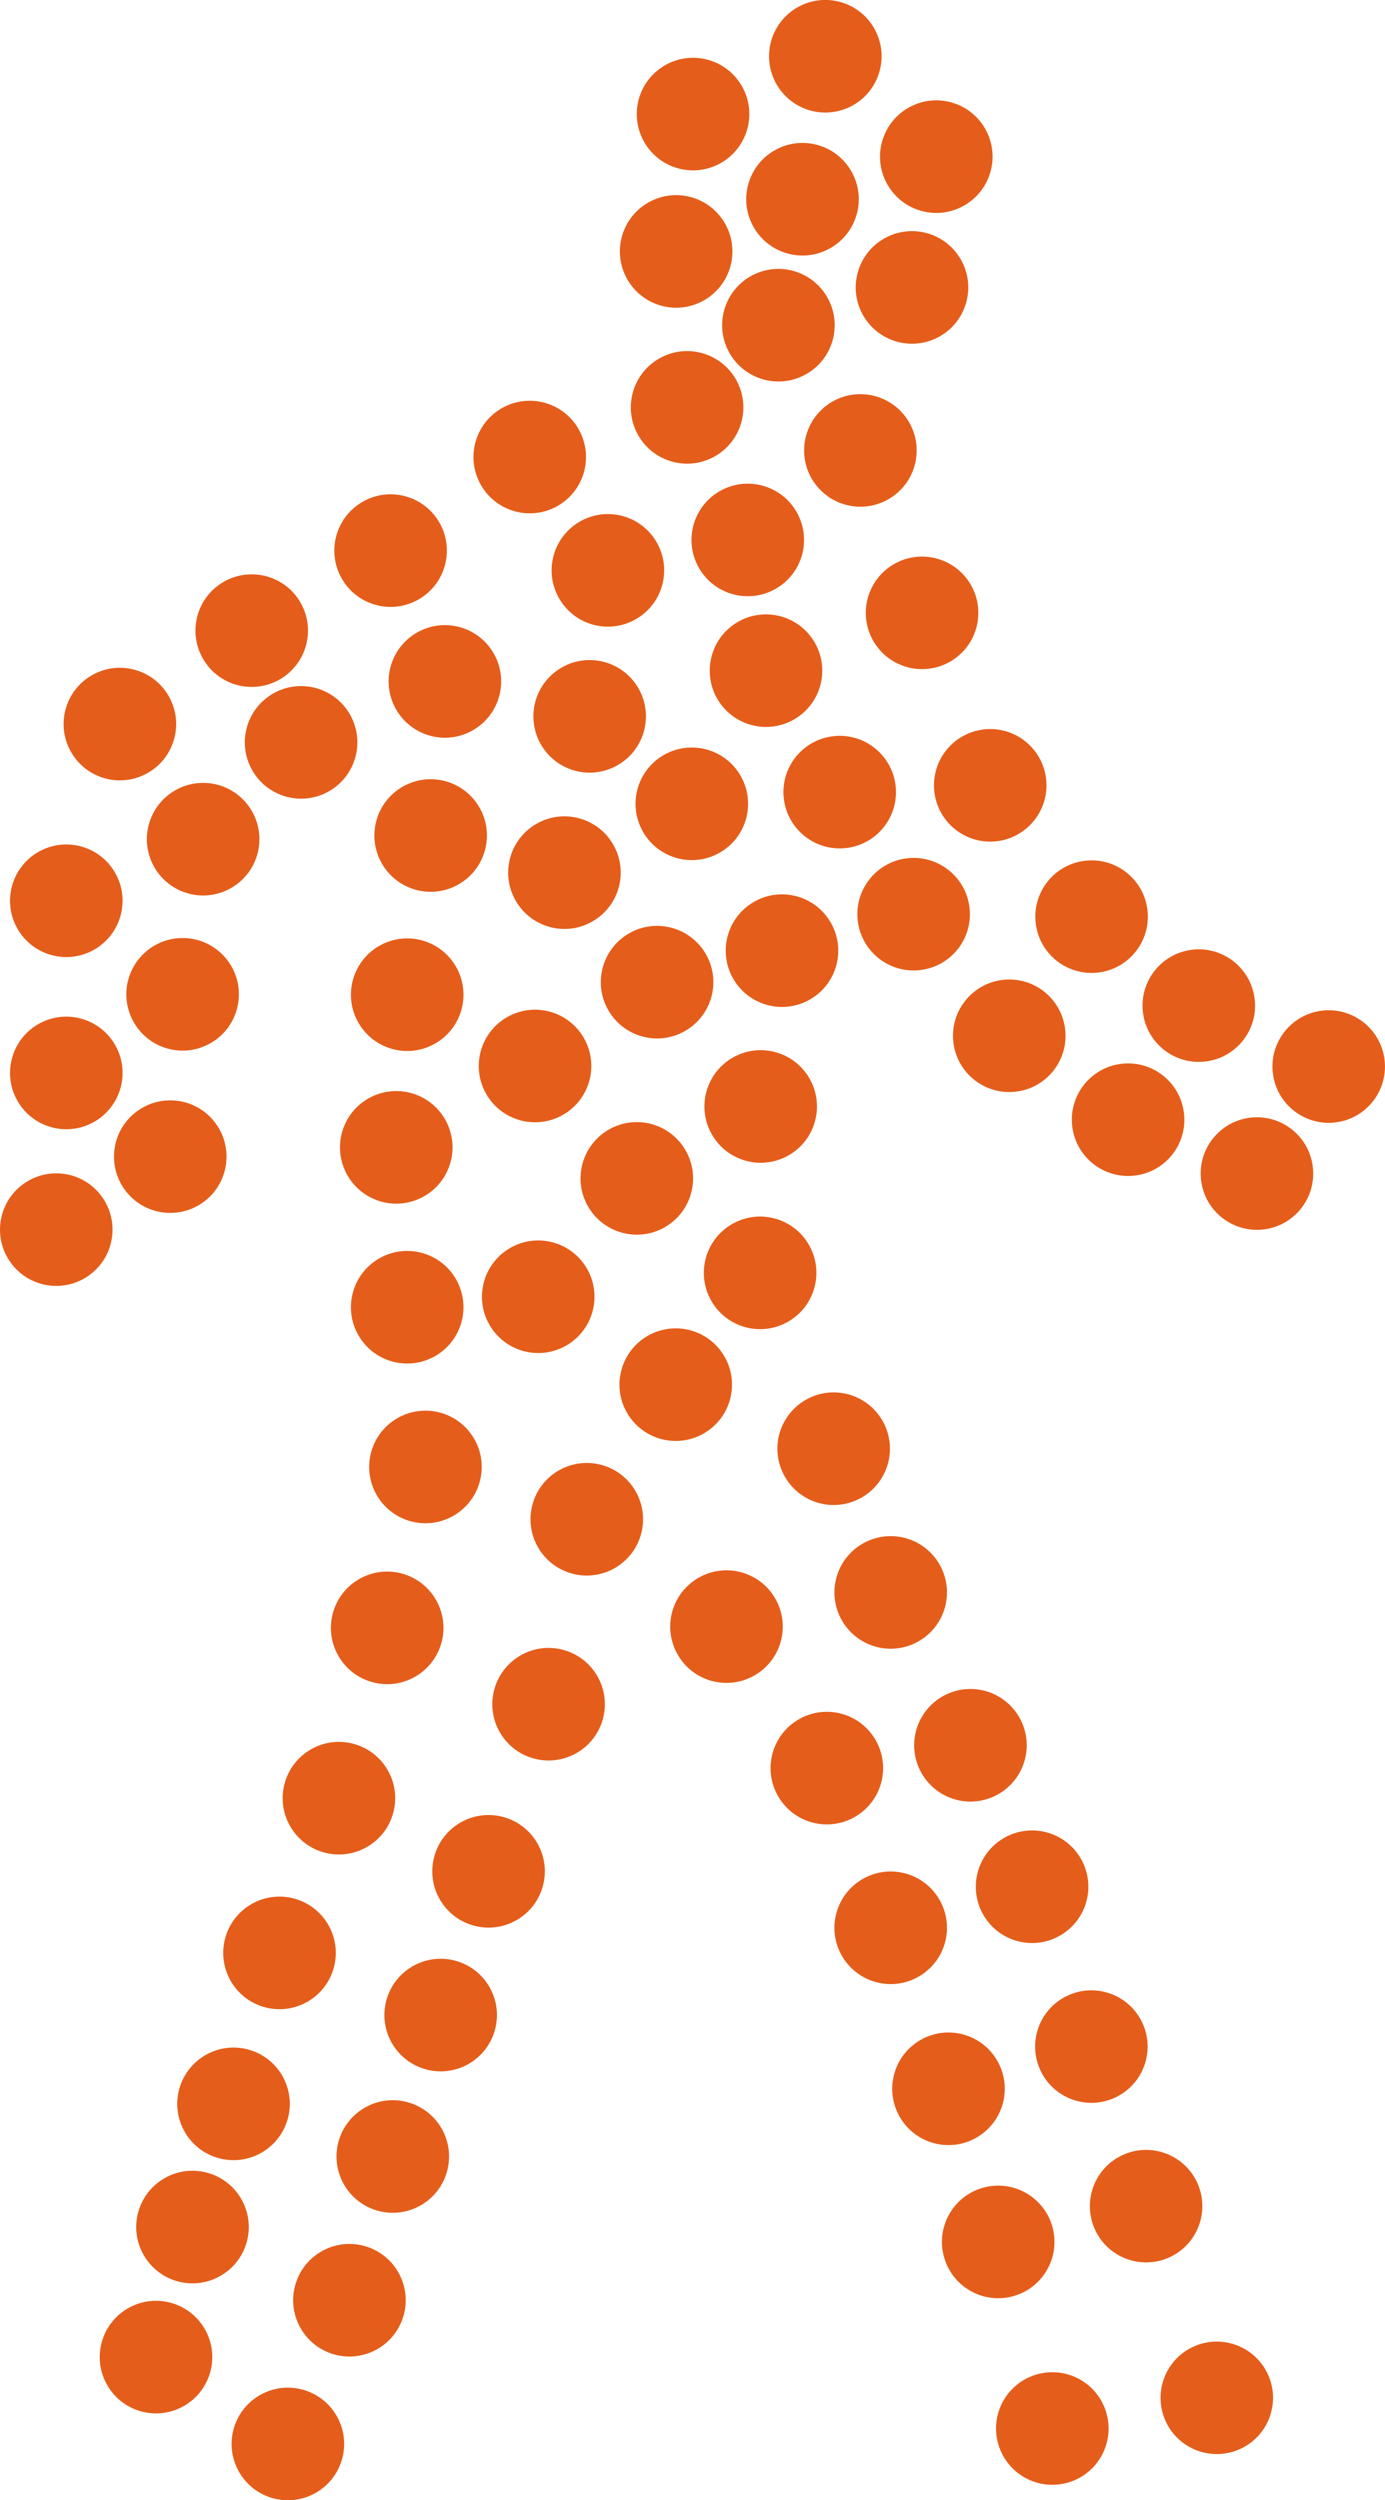 <svg xmlns="http://www.w3.org/2000/svg" xmlns:xlink="http://www.w3.org/1999/xlink" viewBox="0 0 50.488 91.11"><defs><style>      .cls-1 {        fill: none;      }      .cls-2 {        fill: #e55d1a;      }      .cls-3 {        clip-path: url(#clippath);      }    </style><clipPath id="clippath"><rect class="cls-1" width="50.488" height="91.11"></rect></clipPath></defs><g><g id="Layer_1"><g class="cls-3"><g id="Group_14"><path id="Path_142" class="cls-2" d="M28.31,3.076c-.567-.981-.231-2.235.75-2.802s2.235-.231,2.802.75c.567.981.231,2.235-.75,2.802-.001 0-.001.001-.002.001-.981.566-2.234.23-2.8-.751"></path><path id="Path_143" class="cls-2" d="M23.488,5.183c-.567-.981-.231-2.235.75-2.802.981-.567,2.235-.231,2.802.75.567.981.231,2.235-.75,2.802-.001 0-.001.001-.002.001-.981.566-2.234.23-2.8-.751"></path><path id="Path_144" class="cls-2" d="M32.355,6.734c-.567-.981-.231-2.235.75-2.802.981-.567,2.235-.231,2.802.75.567.981.231,2.235-.75,2.802-.001 0-.001.001-.002.001-.981.566-2.234.23-2.8-.751"></path><path id="Path_145" class="cls-2" d="M22.872,10.188c-.567-.981-.231-2.235.75-2.802.981-.567,2.235-.231,2.802.75.567.981.231,2.235-.75,2.802-.001 0-.001.001-.002.001-.981.566-2.234.23-2.8-.751"></path><path id="Path_146" class="cls-2" d="M31.469,11.5c-.567-.981-.231-2.235.75-2.802.981-.567,2.235-.231,2.802.75.567.981.231,2.235-.75,2.802-.001 0-.001.001-.002.001-.981.566-2.234.23-2.8-.751"></path><path id="Path_147" class="cls-2" d="M32.567,18.075c-.917.664-2.2.459-2.864-.458-.664-.917-.459-2.2.458-2.864.917-.664,2.2-.459,2.864.458 0.0 0.0.001.001.001.001.664.917.459,2.199-.459,2.863-0.0 0-0.0 0-.001 0"></path><path id="Path_148" class="cls-2" d="M29.126,26.1c-.917.664-2.2.459-2.864-.458-.664-.917-.459-2.2.458-2.864.917-.664,2.2-.459,2.864.458 0.0 0.0.001.001.001.001.664.917.459,2.199-.459,2.863-0.0 0-0.0 0-.001 0"></path><path id="Path_149" class="cls-2" d="M34.815,23.994c-.917.664-2.2.459-2.864-.458-.664-.917-.459-2.2.458-2.864.917-.664,2.2-.459,2.864.458 0.0 0.0.001.001.001.001.664.917.459,2.199-.459,2.863-0.0 0-0.0 0-.001 0"></path><path id="Path_150" class="cls-2" d="M36.352,30.653c-1.124.141-2.149-.656-2.29-1.78s.656-2.149,1.78-2.29c1.124-.141,2.149.656,2.29,1.78,0,0.0 0.0.001 0.0.001.14,1.123-.657,2.148-1.78,2.289"></path><path id="Path_151" class="cls-2" d="M30.865,30.9c-1.124.141-2.149-.656-2.29-1.78s.656-2.149,1.78-2.29,2.149.656,2.29,1.78c0,0.0 0.0.001 0.0.001.141,1.123-.654,2.147-1.777,2.289-.001 0-.002 0-.003 0"></path><path id="Path_152" class="cls-2" d="M33.56,35.348c-1.124.141-2.149-.656-2.29-1.78-.141-1.124.656-2.149,1.78-2.29,1.124-.141,2.149.656,2.29,1.78v0c.142,1.123-.653,2.148-1.776,2.289-.001 0-.003 0-.004.001"></path><path id="Path_153" class="cls-2" d="M40.048,35.438c-1.124.141-2.15-.655-2.291-1.779-.141-1.124.655-2.15,1.779-2.291,1.124-.141,2.15.655,2.291,1.779,0,.001 0.0.001 0.0.002.14,1.123-.656,2.148-1.779,2.289"></path><path id="Path_154" class="cls-2" d="M43.955,38.68c-1.124.141-2.149-.656-2.29-1.78-.141-1.124.656-2.149,1.78-2.29s2.149.656,2.29,1.78v0c.142,1.123-.653,2.148-1.776,2.289-.001 0-.003 0-.004.001"></path><path id="Path_155" class="cls-2" d="M48.691,40.9c-1.124.141-2.149-.656-2.29-1.78s.656-2.149,1.78-2.29,2.149.656,2.29,1.78c0,0.0 0.0.001 0.0.001.14,1.123-.657,2.148-1.78,2.289"></path><path id="Path_156" class="cls-2" d="M46.076,44.8c-1.124.141-2.15-.655-2.291-1.779s.655-2.15,1.779-2.291,2.15.655,2.291,1.779c0,0,0,.001 0.0.001.141,1.123-.655,2.148-1.778,2.29-0,0-.001,0-.001 0"></path><path id="Path_157" class="cls-2" d="M41.378,42.837c-1.124.141-2.149-.656-2.29-1.78s.656-2.149,1.78-2.29,2.149.656,2.29,1.78c0,0.0 0.0.001 0.0.001.141,1.123-.654,2.147-1.777,2.289-.001 0-.002 0-.003 0"></path><path id="Path_158" class="cls-2" d="M37.046,39.779c-1.124.141-2.149-.656-2.29-1.78-.141-1.124.656-2.149,1.78-2.29s2.149.656,2.29,1.78v0c.142,1.123-.653,2.148-1.776,2.289-.001 0-.003 0-.004.001"></path><path id="Path_159" class="cls-2" d="M28.461,21.337c-.917.664-2.2.459-2.864-.458-.664-.917-.459-2.2.458-2.864.917-.664,2.2-.459,2.864.458 0.0 0.0.001.001.001.001.664.917.459,2.199-.459,2.863-0.0 0-0.0 0-.001 0"></path><path id="Path_160" class="cls-2" d="M27.478,8.286c-.567-.981-.231-2.235.75-2.802.981-.567,2.235-.231,2.802.75.567.981.231,2.235-.75,2.802-.001 0-.001.001-.002.001-.981.566-2.234.23-2.8-.751"></path><path id="Path_161" class="cls-2" d="M26.6,12.876c-.567-.981-.231-2.235.75-2.802.981-.567,2.235-.231,2.802.75.567.981.231,2.235-.75,2.802-.001 0-.001.001-.002.001-.981.566-2.234.23-2.8-.751"></path><path id="Path_162" class="cls-2" d="M23.271,15.871c-.567-.981-.231-2.235.75-2.802.981-.567,2.235-.231,2.802.75s.231,2.235-.75,2.802c-.001 0-.001.001-.002.001-.981.566-2.234.23-2.8-.751"></path><path id="Path_163" class="cls-2" d="M20.384,21.81c-.567-.981-.231-2.235.75-2.802.981-.567,2.235-.231,2.802.75s.231,2.235-.75,2.802c-.001 0-.001.001-.002.001-.981.566-2.234.23-2.8-.751"></path><path id="Path_164" class="cls-2" d="M19.719,27.13c-.567-.981-.231-2.235.75-2.802.981-.567,2.235-.231,2.802.75s.231,2.235-.75,2.802c-.001 0-.001.001-.002.001-.981.566-2.234.23-2.8-.751"></path><path id="Path_165" class="cls-2" d="M23.443,30.317c-.567-.981-.231-2.235.75-2.802.981-.567,2.235-.231,2.802.75s.231,2.235-.75,2.802c-.001 0-.001.001-.002.001-.981.566-2.234.23-2.8-.751"></path><path id="Path_166" class="cls-2" d="M26.73,35.668c-.567-.981-.231-2.235.75-2.802s2.235-.231,2.802.75.231,2.235-.75,2.802c-.001 0-.001.001-.002.001-.981.566-2.234.23-2.8-.751"></path><path id="Path_167" class="cls-2" d="M22.177,36.816c-.567-.981-.231-2.235.75-2.802s2.235-.231,2.802.75.231,2.235-.75,2.802c-.001 0-.001.001-.002.001-.981.566-2.234.23-2.8-.751"></path><path id="Path_168" class="cls-2" d="M18.8,32.825c-.567-.981-.231-2.235.75-2.802.981-.567,2.235-.231,2.802.75s.231,2.235-.75,2.802c-.001 0-.001.001-.002.001-.981.566-2.234.23-2.8-.751"></path><path id="Path_169" class="cls-2" d="M13.923,31.472c-.567-.981-.231-2.235.75-2.802.981-.567,2.235-.231,2.802.75s.231,2.235-.75,2.802c-.001 0-.001.001-.002.001-.981.566-2.234.23-2.8-.751"></path><path id="Path_170" class="cls-2" d="M13.068,37.273c-.567-.981-.231-2.235.75-2.802.981-.567,2.235-.231,2.802.75.567.981.231,2.235-.75,2.802l-.002.001c-.981.566-2.234.23-2.8-.751"></path><path id="Path_171" class="cls-2" d="M17.728,39.871c-.567-.981-.231-2.235.75-2.802s2.235-.231,2.802.75.231,2.235-.75,2.802c-.001 0-.001.001-.002.001-.981.566-2.234.23-2.8-.751"></path><path id="Path_172" class="cls-2" d="M21.438,43.967c-.567-.981-.231-2.235.75-2.802s2.235-.231,2.802.75.231,2.235-.75,2.802c-.001 0-.001.001-.002.001-.981.565-2.234.229-2.8-.751"></path><path id="Path_173" class="cls-2" d="M25.954,41.346c-.567-.981-.231-2.235.75-2.802s2.235-.231,2.802.75.231,2.235-.75,2.802c-.001 0-.001.001-.002.001-.981.566-2.234.23-2.8-.751"></path><path id="Path_174" class="cls-2" d="M25.933,47.409c-.567-.981-.231-2.235.75-2.802s2.235-.231,2.802.75.231,2.235-.75,2.802c-.001 0-.001.001-.002.001-.981.566-2.234.23-2.8-.751"></path><path id="Path_175" class="cls-2" d="M22.857,51.483c-.567-.981-.231-2.235.75-2.802s2.235-.231,2.802.75.231,2.235-.75,2.802c-.001 0-.001.001-.002.001-.981.566-2.234.23-2.8-.751"></path><path id="Path_176" class="cls-2" d="M28.614,53.817c-.567-.981-.231-2.235.75-2.802s2.235-.231,2.802.75.231,2.235-.75,2.802c-.001 0-.001.001-.002.001-.981.566-2.234.23-2.8-.751"></path><path id="Path_177" class="cls-2" d="M24.707,60.3c-.567-.981-.231-2.235.75-2.802s2.235-.231,2.802.75.231,2.235-.75,2.802c-.001 0-.001.001-.002.001-.981.566-2.234.23-2.8-.751"></path><path id="Path_178" class="cls-2" d="M28.365,65.456c-.567-.981-.231-2.235.75-2.802s2.235-.231,2.802.75.231,2.235-.75,2.802c-.001 0-.001.001-.002.001-.981.566-2.234.23-2.8-.751"></path><path id="Path_179" class="cls-2" d="M30.693,59.054c-.567-.981-.231-2.235.75-2.802s2.235-.231,2.802.75c.567.981.231,2.235-.75,2.802l-.002.001c-.981.566-2.234.23-2.8-.751"></path><path id="Path_180" class="cls-2" d="M33.6,64.624c-.567-.981-.231-2.235.75-2.802s2.235-.231,2.802.75c.567.981.231,2.235-.75,2.802l-.002.001c-.981.566-2.234.23-2.8-.751"></path><path id="Path_181" class="cls-2" d="M35.847,69.779c-.567-.981-.231-2.235.75-2.802.981-.567,2.235-.231,2.802.75.567.981.231,2.235-.75,2.802l-.002.001c-.981.566-2.234.23-2.8-.751"></path><path id="Path_182" class="cls-2" d="M37.953,75.5c-.509-1.011-.102-2.244.909-2.753s2.244-.102,2.753.909c.509,1.01.103,2.242-.907,2.752-1.011.51-2.245.104-2.755-.908,0,0,0-0-0-0"></path><path id="Path_183" class="cls-2" d="M39.949,81.315c-.509-1.011-.103-2.244.908-2.753,1.011-.509,2.244-.103,2.753.908.509,1.011.103,2.243-.908,2.753-1.011.509-2.244.103-2.754-.908"></path><path id="Path_184" class="cls-2" d="M42.526,88.3c-.509-1.011-.103-2.244.908-2.753,1.011-.509,2.244-.103,2.753.908.509,1.011.103,2.243-.908,2.753-1.011.509-2.244.103-2.754-.908"></path><path id="Path_185" class="cls-2" d="M30.693,71.275c-.567-.981-.231-2.235.75-2.802.981-.567,2.235-.231,2.802.75.567.981.231,2.235-.75,2.802l-.002.001c-.981.566-2.234.23-2.8-.751"></path><path id="Path_186" class="cls-2" d="M32.8,77.142c-.567-.981-.231-2.235.75-2.802.981-.567,2.235-.231,2.802.75.567.981.231,2.235-.75,2.802l-.002.001c-.981.566-2.234.23-2.8-.751"></path><path id="Path_187" class="cls-2" d="M34.372,82.078c-.211-1.113.521-2.186,1.634-2.397s2.186.521,2.397,1.634c.21,1.112-.519,2.184-1.63,2.396-1.112.213-2.186-.516-2.399-1.628-0-.002-.001-.004-.001-.005"></path><path id="Path_188" class="cls-2" d="M36.345,88.877c-.211-1.113.521-2.186,1.634-2.397s2.186.521,2.397,1.634c.21,1.112-.519,2.184-1.63,2.396-1.112.213-2.186-.516-2.399-1.628-0-.002-.001-.004-.001-.005"></path><path id="Path_189" class="cls-2" d="M19.614,56.388c-.567-.981-.231-2.235.75-2.802s2.235-.231,2.802.75.231,2.235-.75,2.802c-.001 0-.001.001-.002.001-.981.566-2.234.23-2.8-.751"></path><path id="Path_190" class="cls-2" d="M18.222,63.128c-.567-.981-.231-2.235.75-2.802s2.235-.231,2.802.75.231,2.235-.75,2.802c-.001 0-.001.001-.002.001-.981.565-2.234.229-2.8-.751"></path><path id="Path_191" class="cls-2" d="M12.338,60.346c-.567-.981-.231-2.235.75-2.802.981-.567,2.235-.231,2.802.75.567.981.231,2.235-.75,2.802l-.002.001c-.981.566-2.234.23-2.8-.751"></path><path id="Path_192" class="cls-2" d="M10.579,66.552c-.567-.981-.231-2.235.75-2.802.981-.567,2.235-.231,2.802.75.567.981.231,2.235-.75,2.802l-.002.001c-.981.566-2.234.23-2.8-.751"></path><path id="Path_193" class="cls-2" d="M16.034,69.217c-.567-.981-.231-2.235.75-2.802.981-.567,2.235-.231,2.802.75.567.981.231,2.235-.75,2.802-.001 0-.001.001-.002.001-.981.566-2.234.23-2.8-.751"></path><path id="Path_194" class="cls-2" d="M14.288,74.455c-.567-.981-.231-2.235.75-2.802.981-.567,2.235-.231,2.802.75.567.981.231,2.235-.75,2.802-.001 0-.001.001-.002.001-.981.566-2.234.23-2.8-.751"></path><path id="Path_195" class="cls-2" d="M12.542,79.609c-.567-.981-.231-2.235.75-2.802.981-.567,2.235-.231,2.802.75.567.981.231,2.235-.75,2.802l-.002.001c-.981.566-2.234.23-2.8-.751"></path><path id="Path_196" class="cls-2" d="M10.962,84.847c-.567-.981-.231-2.235.75-2.802.981-.567,2.235-.231,2.802.75.567.981.231,2.235-.75,2.802l-.002.001c-.981.566-2.234.23-2.8-.751"></path><path id="Path_197" class="cls-2" d="M8.718,90.084c-.567-.981-.231-2.235.75-2.802.981-.567,2.235-.231,2.802.75.567.981.231,2.235-.75,2.802l-.002.001c-.981.566-2.234.23-2.8-.751"></path><path id="Path_198" class="cls-2" d="M8.413,72.19c-.567-.981-.231-2.235.75-2.802.981-.567,2.235-.231,2.802.75.567.981.231,2.235-.75,2.802l-.002.001c-.981.566-2.234.23-2.8-.751"></path><path id="Path_199" class="cls-2" d="M6.737,77.691c-.567-.981-.231-2.235.75-2.802.981-.567,2.235-.231,2.802.75.567.981.231,2.235-.75,2.802-.001 0-.001.001-.002.001-.981.566-2.234.23-2.8-.751"></path><path id="Path_200" class="cls-2" d="M5.241,82.18c-.567-.981-.231-2.235.75-2.802.981-.567,2.235-.231,2.802.75.567.981.231,2.235-.75,2.802l-.002.001c-.981.566-2.234.23-2.8-.751"></path><path id="Path_201" class="cls-2" d="M3.911,86.919c-.567-.981-.231-2.235.75-2.802.981-.567,2.235-.231,2.802.75.567.981.231,2.235-.75,2.802-.001 0-.001.001-.002.001-.981.566-2.234.23-2.8-.751"></path><path id="Path_202" class="cls-2" d="M17.844,48.28c-.567-.981-.231-2.235.75-2.802s2.235-.231,2.802.75.231,2.235-.75,2.802c-.001 0-.001.001-.002.001-.981.565-2.234.229-2.8-.751"></path><path id="Path_203" class="cls-2" d="M12.669,42.836c-.567-.981-.231-2.235.75-2.802.981-.567,2.235-.231,2.802.75.567.981.231,2.235-.75,2.802l-.002.001c-.981.566-2.234.23-2.8-.751"></path><path id="Path_204" class="cls-2" d="M13.068,48.662c-.567-.981-.231-2.235.75-2.802.981-.567,2.235-.231,2.802.75.567.981.231,2.235-.75,2.802l-.002.001c-.981.566-2.234.23-2.8-.751"></path><path id="Path_205" class="cls-2" d="M13.733,54.482c-.567-.981-.231-2.235.75-2.802s2.235-.231,2.802.75.231,2.235-.75,2.802c-.001 0-.001.001-.002.001-.981.566-2.234.23-2.8-.751"></path><path id="Path_206" class="cls-2" d="M17.535,17.681c-.567-.981-.231-2.235.75-2.802.981-.567,2.235-.231,2.802.75.567.981.231,2.235-.75,2.802-.001 0-.001.001-.002.001-.981.565-2.234.229-2.8-.751"></path><path id="Path_207" class="cls-2" d="M12.463,21.09c-.567-.981-.231-2.235.75-2.802.981-.567,2.235-.231,2.802.75s.231,2.235-.75,2.802l-.002.001c-.981.566-2.234.23-2.8-.751"></path><path id="Path_208" class="cls-2" d="M7.4,24.006c-.567-.981-.231-2.235.75-2.802.981-.567,2.235-.231,2.802.75s.231,2.235-.75,2.802c-.001 0-.001.001-.002.001-.981.566-2.234.23-2.8-.751"></path><path id="Path_209" class="cls-2" d="M2.594,27.411c-.567-.981-.231-2.235.75-2.802.981-.567,2.235-.231,2.802.75.567.981.231,2.235-.75,2.802-.001 0-.001.001-.002.001-.981.566-2.234.23-2.8-.751"></path><path id="Path_210" class="cls-2" d="M5.629,31.606c-.567-.981-.231-2.235.75-2.802s2.235-.231,2.802.75c.567.981.231,2.235-.75,2.802l-.002.001c-.981.566-2.234.23-2.8-.751"></path><path id="Path_211" class="cls-2" d="M4.881,37.259c-.567-.981-.231-2.235.75-2.802s2.235-.231,2.802.75c.567.981.231,2.235-.75,2.802-.001 0-.001.001-.002.001-.981.566-2.234.23-2.8-.751"></path><path id="Path_212" class="cls-2" d="M.641,33.85c-.567-.981-.231-2.235.75-2.802.981-.567,2.235-.231,2.802.75.567.981.231,2.235-.75,2.802-.001 0-.001.001-.002.001-.981.566-2.234.23-2.8-.751"></path><path id="Path_213" class="cls-2" d="M.641,40.124c-.567-.981-.231-2.235.75-2.802.981-.567,2.235-.231,2.802.75.567.981.231,2.235-.75,2.802-.001 0-.001.001-.002.001-.981.566-2.234.23-2.8-.751"></path><path id="Path_214" class="cls-2" d="M7.793,40.848c.718.876.59,2.168-.286,2.886-.876.718-2.168.59-2.886-.286-.718-.876-.59-2.168.286-2.886 0-0.0 0-0.0.001-0.0.876-.718,2.168-.59,2.886.286"></path><path id="Path_215" class="cls-2" d="M3.637,43.508c.718.876.59,2.168-.286,2.886-.876.718-2.168.59-2.886-.286s-.59-2.168.286-2.886c0-0.0 0-0.0.001-0.0.876-.718,2.168-.59,2.886.286"></path><path id="Path_216" class="cls-2" d="M9.2,28.078c-.567-.981-.231-2.235.75-2.802.981-.567,2.235-.231,2.802.75s.231,2.235-.75,2.802l-.002.001c-.981.566-2.234.23-2.8-.751"></path><path id="Path_217" class="cls-2" d="M14.442,25.857c-.567-.981-.231-2.235.75-2.802.981-.567,2.235-.231,2.802.75s.231,2.235-.75,2.802c-.001 0-.001.001-.002.001-.981.566-2.234.23-2.8-.751"></path></g></g></g></g></svg>